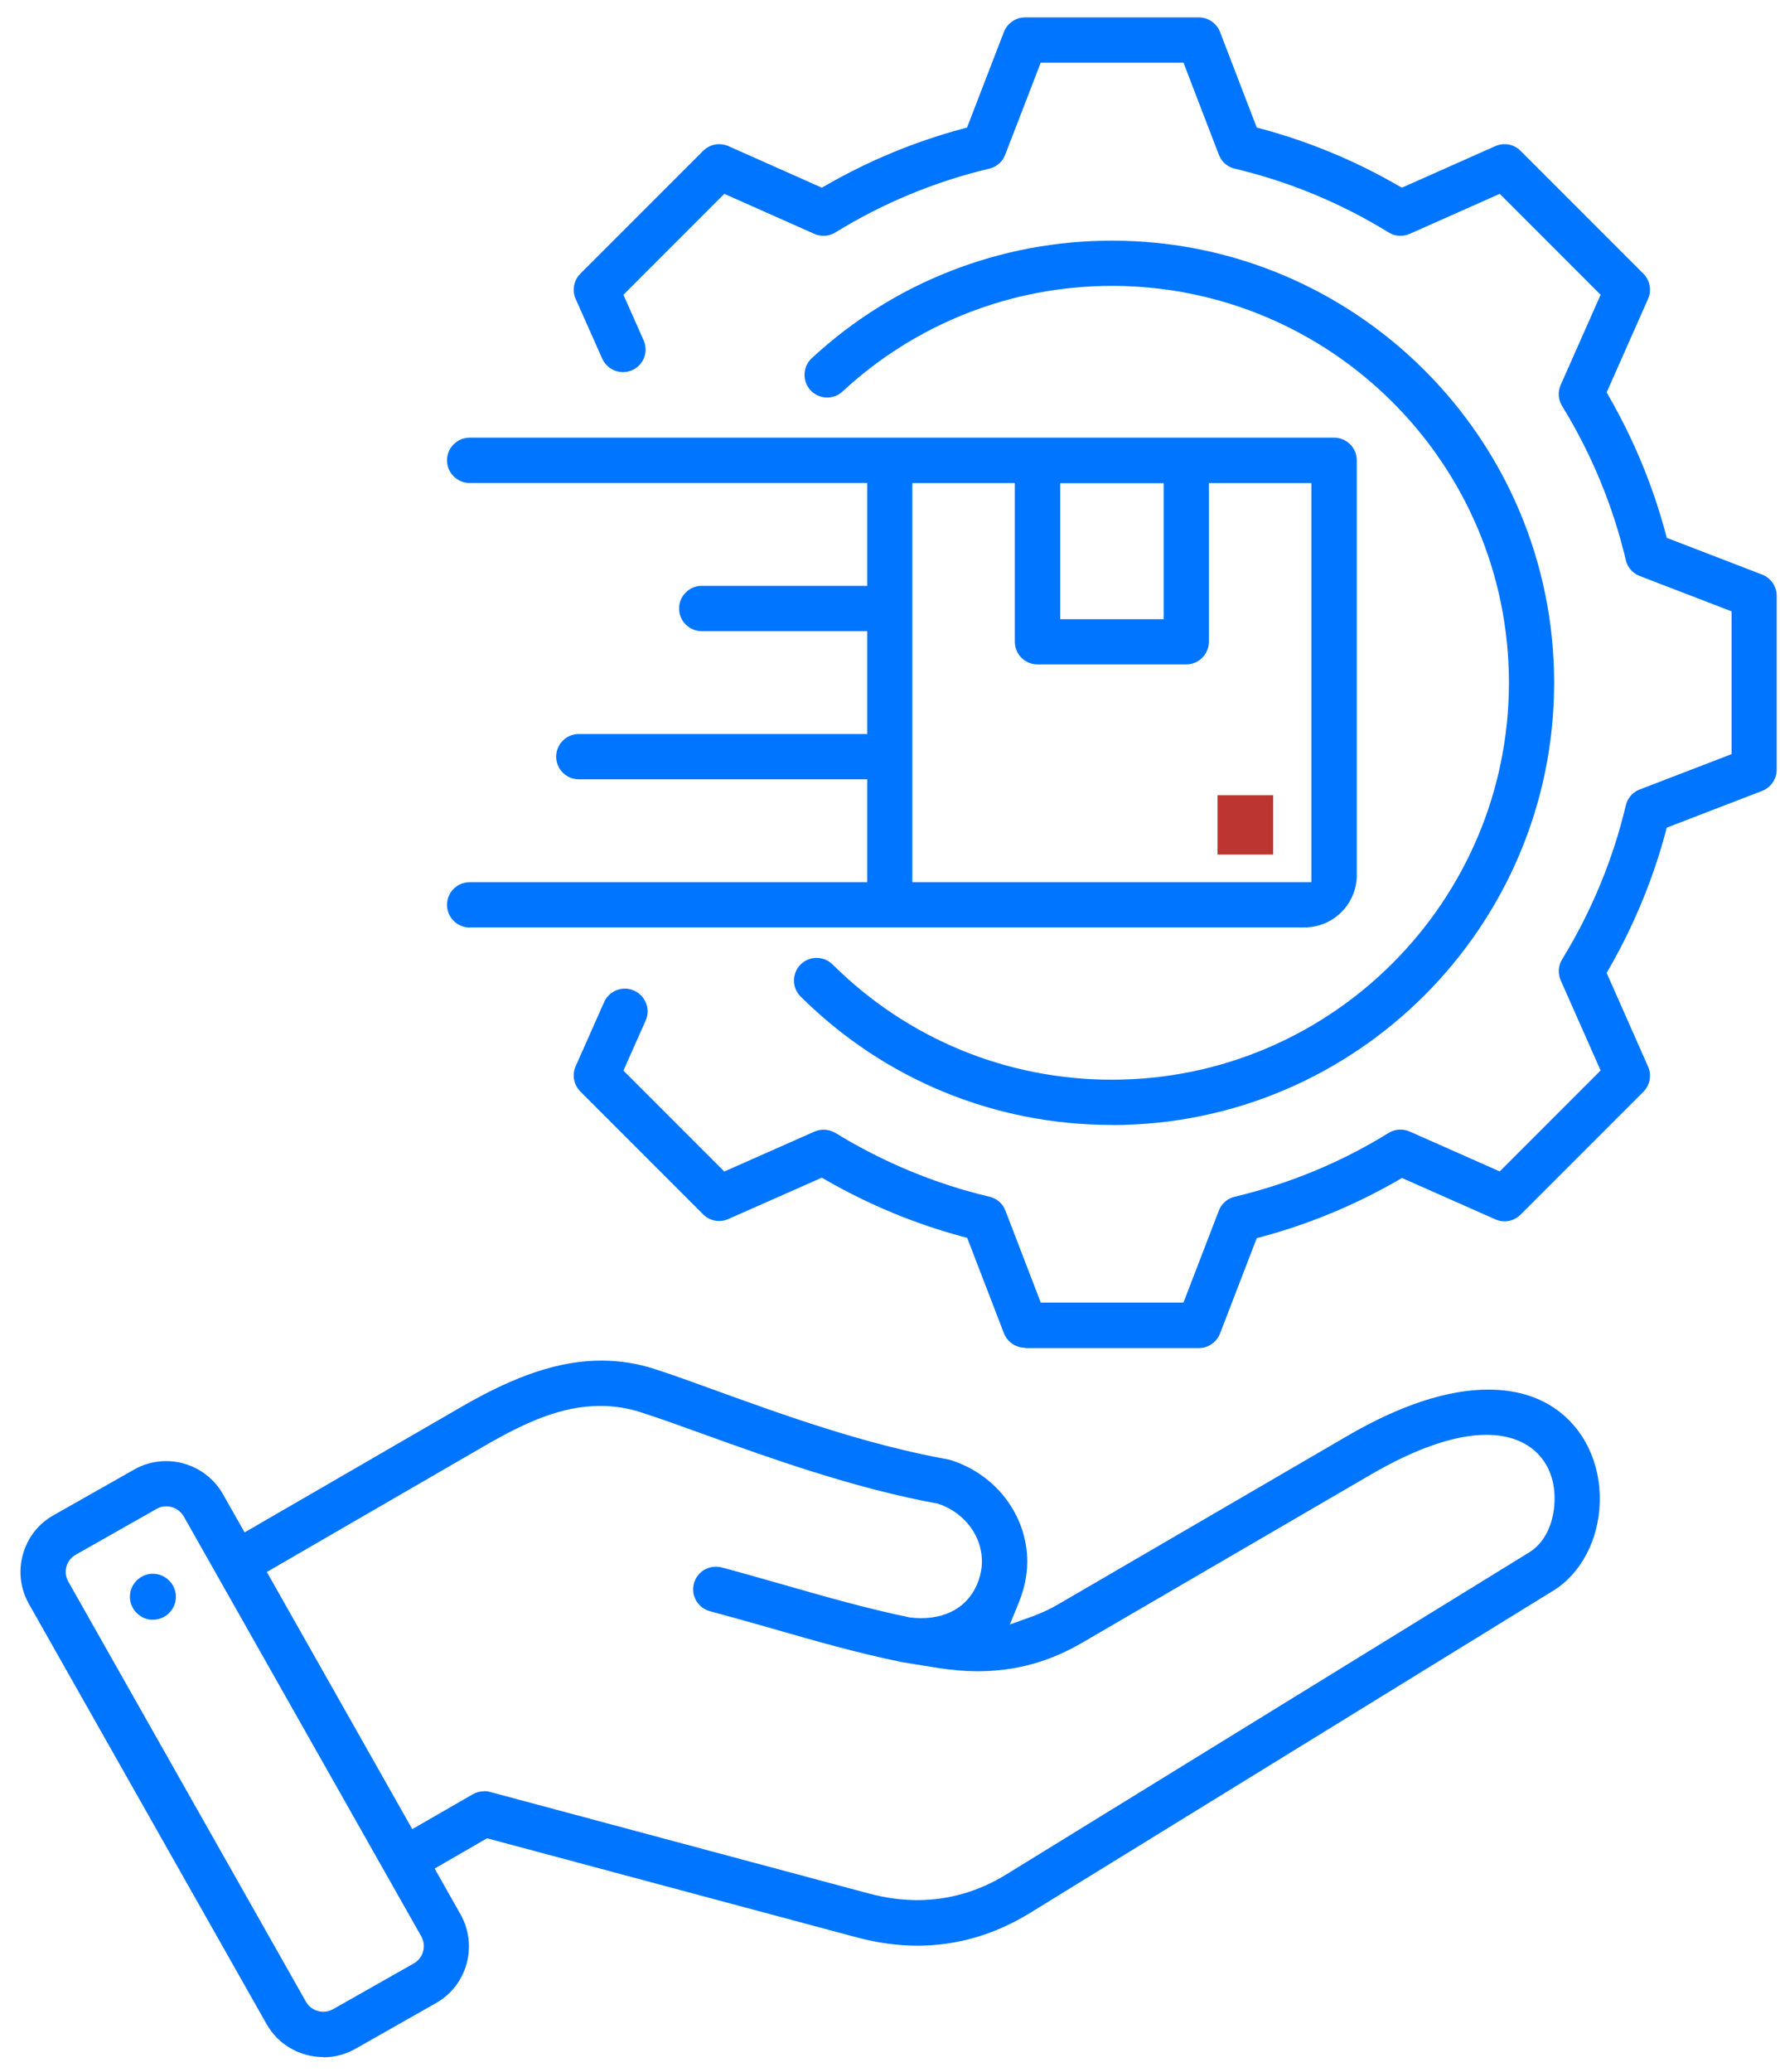<svg xmlns="http://www.w3.org/2000/svg" width="55" height="64" viewBox="0 0 55 64" fill="none"><g id="Layer_1" clip-path="url(#clip0_83_2811)"><path id="Vector" d="M39.339 24.562H37.621V26.394H39.339V24.562Z" fill="#BC3531"></path><path id="Vector_2" fill-rule="evenodd" clip-rule="evenodd" d="M9.995 63.537C9.265 63.537 8.591 63.148 8.238 62.52L0.894 49.542C0.629 49.074 0.563 48.531 0.707 48.014C0.851 47.494 1.185 47.066 1.65 46.804L4.149 45.388C4.447 45.218 4.787 45.129 5.13 45.129C5.857 45.129 6.53 45.518 6.887 46.147L7.558 47.331L14.261 43.451C15.965 42.466 17.3 42.025 18.589 42.025C19.148 42.025 19.704 42.113 20.244 42.29C20.79 42.466 21.412 42.692 22.135 42.954C24.17 43.69 26.698 44.609 29.306 45.08C29.335 45.087 29.365 45.093 29.394 45.103C31.095 45.653 32.077 47.38 31.635 49.032C31.592 49.192 31.54 49.349 31.481 49.496L31.203 50.177L31.893 49.928C32.181 49.824 32.463 49.693 32.734 49.532L41.639 44.347C43.265 43.402 44.727 42.921 45.986 42.921C46.778 42.921 47.462 43.111 48.018 43.484C48.937 44.099 49.464 45.188 49.431 46.395C49.402 47.556 48.849 48.607 47.992 49.133L31.834 59.081C30.745 59.752 29.574 60.096 28.354 60.096C27.745 60.096 27.117 60.011 26.489 59.844L15.049 56.779L13.43 57.714L14.231 59.131C14.774 60.099 14.434 61.326 13.472 61.869L10.976 63.285C10.675 63.455 10.335 63.544 9.992 63.544L9.995 63.537ZM5.137 46.526C5.032 46.526 4.928 46.552 4.839 46.605L2.34 48.021C2.199 48.099 2.098 48.23 2.052 48.387C2.009 48.544 2.029 48.711 2.111 48.852L9.455 61.83C9.563 62.019 9.766 62.137 9.988 62.137C10.093 62.137 10.198 62.111 10.289 62.059L12.785 60.645C13.08 60.478 13.181 60.105 13.018 59.811L5.677 46.837C5.565 46.644 5.359 46.526 5.14 46.526H5.137ZM14.954 55.323C15.016 55.323 15.075 55.329 15.134 55.346L26.852 58.486C27.353 58.62 27.853 58.689 28.341 58.689C29.312 58.689 30.245 58.421 31.102 57.891L47.259 47.943C47.724 47.655 48.015 47.062 48.034 46.356C48.051 45.767 47.871 45.267 47.514 44.9C47.141 44.517 46.595 44.318 45.931 44.318C44.959 44.318 43.752 44.733 42.342 45.554L33.438 50.739C32.423 51.332 31.367 51.62 30.212 51.62C29.829 51.62 29.43 51.587 29.024 51.525L27.892 51.342L27.853 51.335C26.496 51.057 25.213 50.69 23.859 50.301C23.231 50.121 22.593 49.941 21.935 49.765C21.562 49.663 21.34 49.281 21.441 48.908C21.523 48.603 21.801 48.391 22.119 48.391C22.181 48.391 22.24 48.397 22.302 48.414C22.95 48.587 23.578 48.767 24.199 48.944C25.524 49.323 26.774 49.68 28.108 49.958C28.249 49.974 28.354 49.981 28.455 49.981C29.394 49.981 30.058 49.503 30.281 48.672C30.526 47.756 29.989 46.807 29.031 46.461L29.005 46.451L28.979 46.444C26.361 45.963 23.797 45.038 21.739 44.298C21.036 44.043 20.372 43.804 19.809 43.624C19.4 43.49 18.975 43.425 18.549 43.425C17.352 43.425 16.246 43.922 14.957 44.668L8.245 48.554L12.739 56.497L14.601 55.424C14.706 55.362 14.827 55.329 14.951 55.329L14.954 55.323ZM4.721 50.03C4.375 50.03 4.074 49.768 4.021 49.421C3.995 49.235 4.041 49.048 4.155 48.895C4.27 48.744 4.434 48.646 4.62 48.616C4.656 48.61 4.692 48.61 4.728 48.61C5.075 48.61 5.376 48.872 5.428 49.215C5.454 49.401 5.408 49.591 5.294 49.742C5.179 49.895 5.016 49.994 4.829 50.02C4.793 50.026 4.757 50.026 4.721 50.026V50.03ZM31.674 41.629C31.386 41.629 31.125 41.449 31.02 41.181L29.885 38.233L29.724 38.191C28.269 37.798 26.862 37.216 25.537 36.457L25.393 36.375L22.501 37.654C22.413 37.693 22.315 37.713 22.22 37.713C22.034 37.713 21.857 37.641 21.726 37.507L17.931 33.712C17.728 33.509 17.669 33.195 17.787 32.934L18.667 30.951C18.779 30.699 19.03 30.536 19.308 30.536C19.407 30.536 19.501 30.555 19.593 30.598C19.763 30.673 19.894 30.81 19.963 30.987C20.031 31.16 20.025 31.35 19.95 31.523L19.263 33.068L22.38 36.185L25.164 34.952C25.253 34.913 25.351 34.893 25.449 34.893C25.576 34.893 25.704 34.929 25.815 34.994C27.304 35.907 28.907 36.568 30.575 36.964C30.801 37.016 30.984 37.176 31.066 37.392L32.158 40.232H36.568L37.661 37.392C37.743 37.176 37.926 37.016 38.151 36.964C39.843 36.561 41.439 35.901 42.905 34.994C43.016 34.926 43.144 34.89 43.271 34.89C43.369 34.89 43.464 34.909 43.556 34.949L46.34 36.182L49.457 33.064L48.224 30.28C48.133 30.071 48.145 29.829 48.267 29.633C49.179 28.144 49.84 26.544 50.236 24.876C50.288 24.65 50.449 24.467 50.664 24.385L53.504 23.293V18.883L50.664 17.79C50.449 17.709 50.288 17.525 50.236 17.3C49.837 15.615 49.173 14.015 48.267 12.54C48.145 12.344 48.129 12.101 48.224 11.889L49.457 9.105L46.34 5.987L43.556 7.224C43.468 7.263 43.369 7.283 43.271 7.283C43.14 7.283 43.016 7.247 42.905 7.178C41.433 6.272 39.833 5.608 38.151 5.209C37.926 5.156 37.743 4.996 37.661 4.78L36.568 1.934H32.158L31.059 4.78C30.977 4.996 30.794 5.156 30.569 5.209C28.887 5.608 27.287 6.272 25.815 7.178C25.704 7.247 25.576 7.283 25.449 7.283C25.351 7.283 25.256 7.263 25.164 7.224L22.38 5.987L19.263 9.105L19.887 10.511C20.044 10.865 19.887 11.277 19.534 11.434C19.443 11.473 19.348 11.493 19.25 11.493C18.971 11.493 18.723 11.329 18.608 11.078L17.787 9.232C17.669 8.971 17.728 8.657 17.931 8.454L21.726 4.659C21.857 4.528 22.034 4.453 22.22 4.453C22.318 4.453 22.413 4.473 22.505 4.512L25.393 5.797L25.537 5.716C26.852 4.96 28.259 4.378 29.721 3.982L29.881 3.939L31.02 0.985C31.125 0.717 31.386 0.537 31.671 0.537H37.042C37.33 0.537 37.592 0.717 37.697 0.985L38.832 3.939L38.992 3.982C40.455 4.378 41.861 4.96 43.173 5.716L43.317 5.797L46.206 4.512C46.297 4.473 46.392 4.453 46.49 4.453C46.677 4.453 46.853 4.525 46.984 4.659L50.779 8.454C50.982 8.657 51.041 8.971 50.923 9.232L49.644 12.121L49.726 12.265C50.481 13.58 51.064 14.99 51.459 16.452L51.502 16.613L54.45 17.748C54.718 17.852 54.898 18.114 54.898 18.402V23.774C54.898 24.061 54.718 24.323 54.45 24.428L51.502 25.563L51.459 25.723C51.067 27.176 50.485 28.582 49.726 29.907L49.644 30.051L50.923 32.943C51.041 33.205 50.982 33.519 50.779 33.722L46.984 37.517C46.853 37.648 46.677 37.723 46.49 37.723C46.392 37.723 46.297 37.703 46.209 37.664L43.32 36.385L43.176 36.467C41.868 37.219 40.461 37.804 38.992 38.2L38.832 38.243L37.697 41.19C37.592 41.459 37.33 41.639 37.042 41.639H31.671L31.674 41.629ZM34.357 34.746C30.729 34.746 27.314 33.339 24.739 30.781C24.605 30.65 24.533 30.473 24.533 30.287C24.533 30.101 24.605 29.924 24.736 29.793C24.866 29.659 25.043 29.587 25.233 29.587C25.423 29.587 25.593 29.659 25.727 29.79C28.036 32.083 31.102 33.349 34.36 33.349C41.122 33.349 46.624 27.846 46.624 21.085C46.624 14.323 41.122 8.83 34.36 8.83C31.262 8.83 28.305 9.988 26.034 12.092C25.904 12.213 25.737 12.278 25.56 12.278C25.364 12.278 25.18 12.2 25.046 12.056C24.919 11.918 24.853 11.742 24.86 11.552C24.866 11.365 24.945 11.192 25.082 11.064C27.611 8.722 30.905 7.433 34.36 7.433C41.894 7.433 48.021 13.557 48.021 21.088C48.021 28.619 41.894 34.749 34.36 34.749L34.357 34.746ZM14.513 28.648C14.127 28.648 13.812 28.334 13.812 27.948C13.812 27.562 14.127 27.248 14.513 27.248H26.797V24.071H17.885C17.499 24.071 17.185 23.757 17.185 23.371C17.185 22.985 17.499 22.671 17.885 22.671H26.797V19.495H21.683C21.297 19.495 20.983 19.181 20.983 18.795C20.983 18.409 21.297 18.095 21.683 18.095H26.797V14.918H14.513C14.127 14.918 13.812 14.604 13.812 14.218C13.812 13.832 14.127 13.518 14.513 13.518H41.223C41.609 13.518 41.923 13.832 41.923 14.218V27.029C41.923 27.919 41.2 28.645 40.307 28.645H14.513V28.648ZM28.194 27.248H40.52V14.921H37.353V19.822C37.353 20.208 37.039 20.522 36.653 20.522H32.057C31.671 20.522 31.357 20.208 31.357 19.822V14.921H28.19V27.248H28.194ZM32.76 19.125H35.956V14.925H32.76V19.125Z" fill="#0075FF"></path></g><defs><clipPath id="clip0_83_2811"><rect width="54.272" height="63" fill="white" transform="translate(0.633 0.537)"></rect></clipPath></defs></svg>